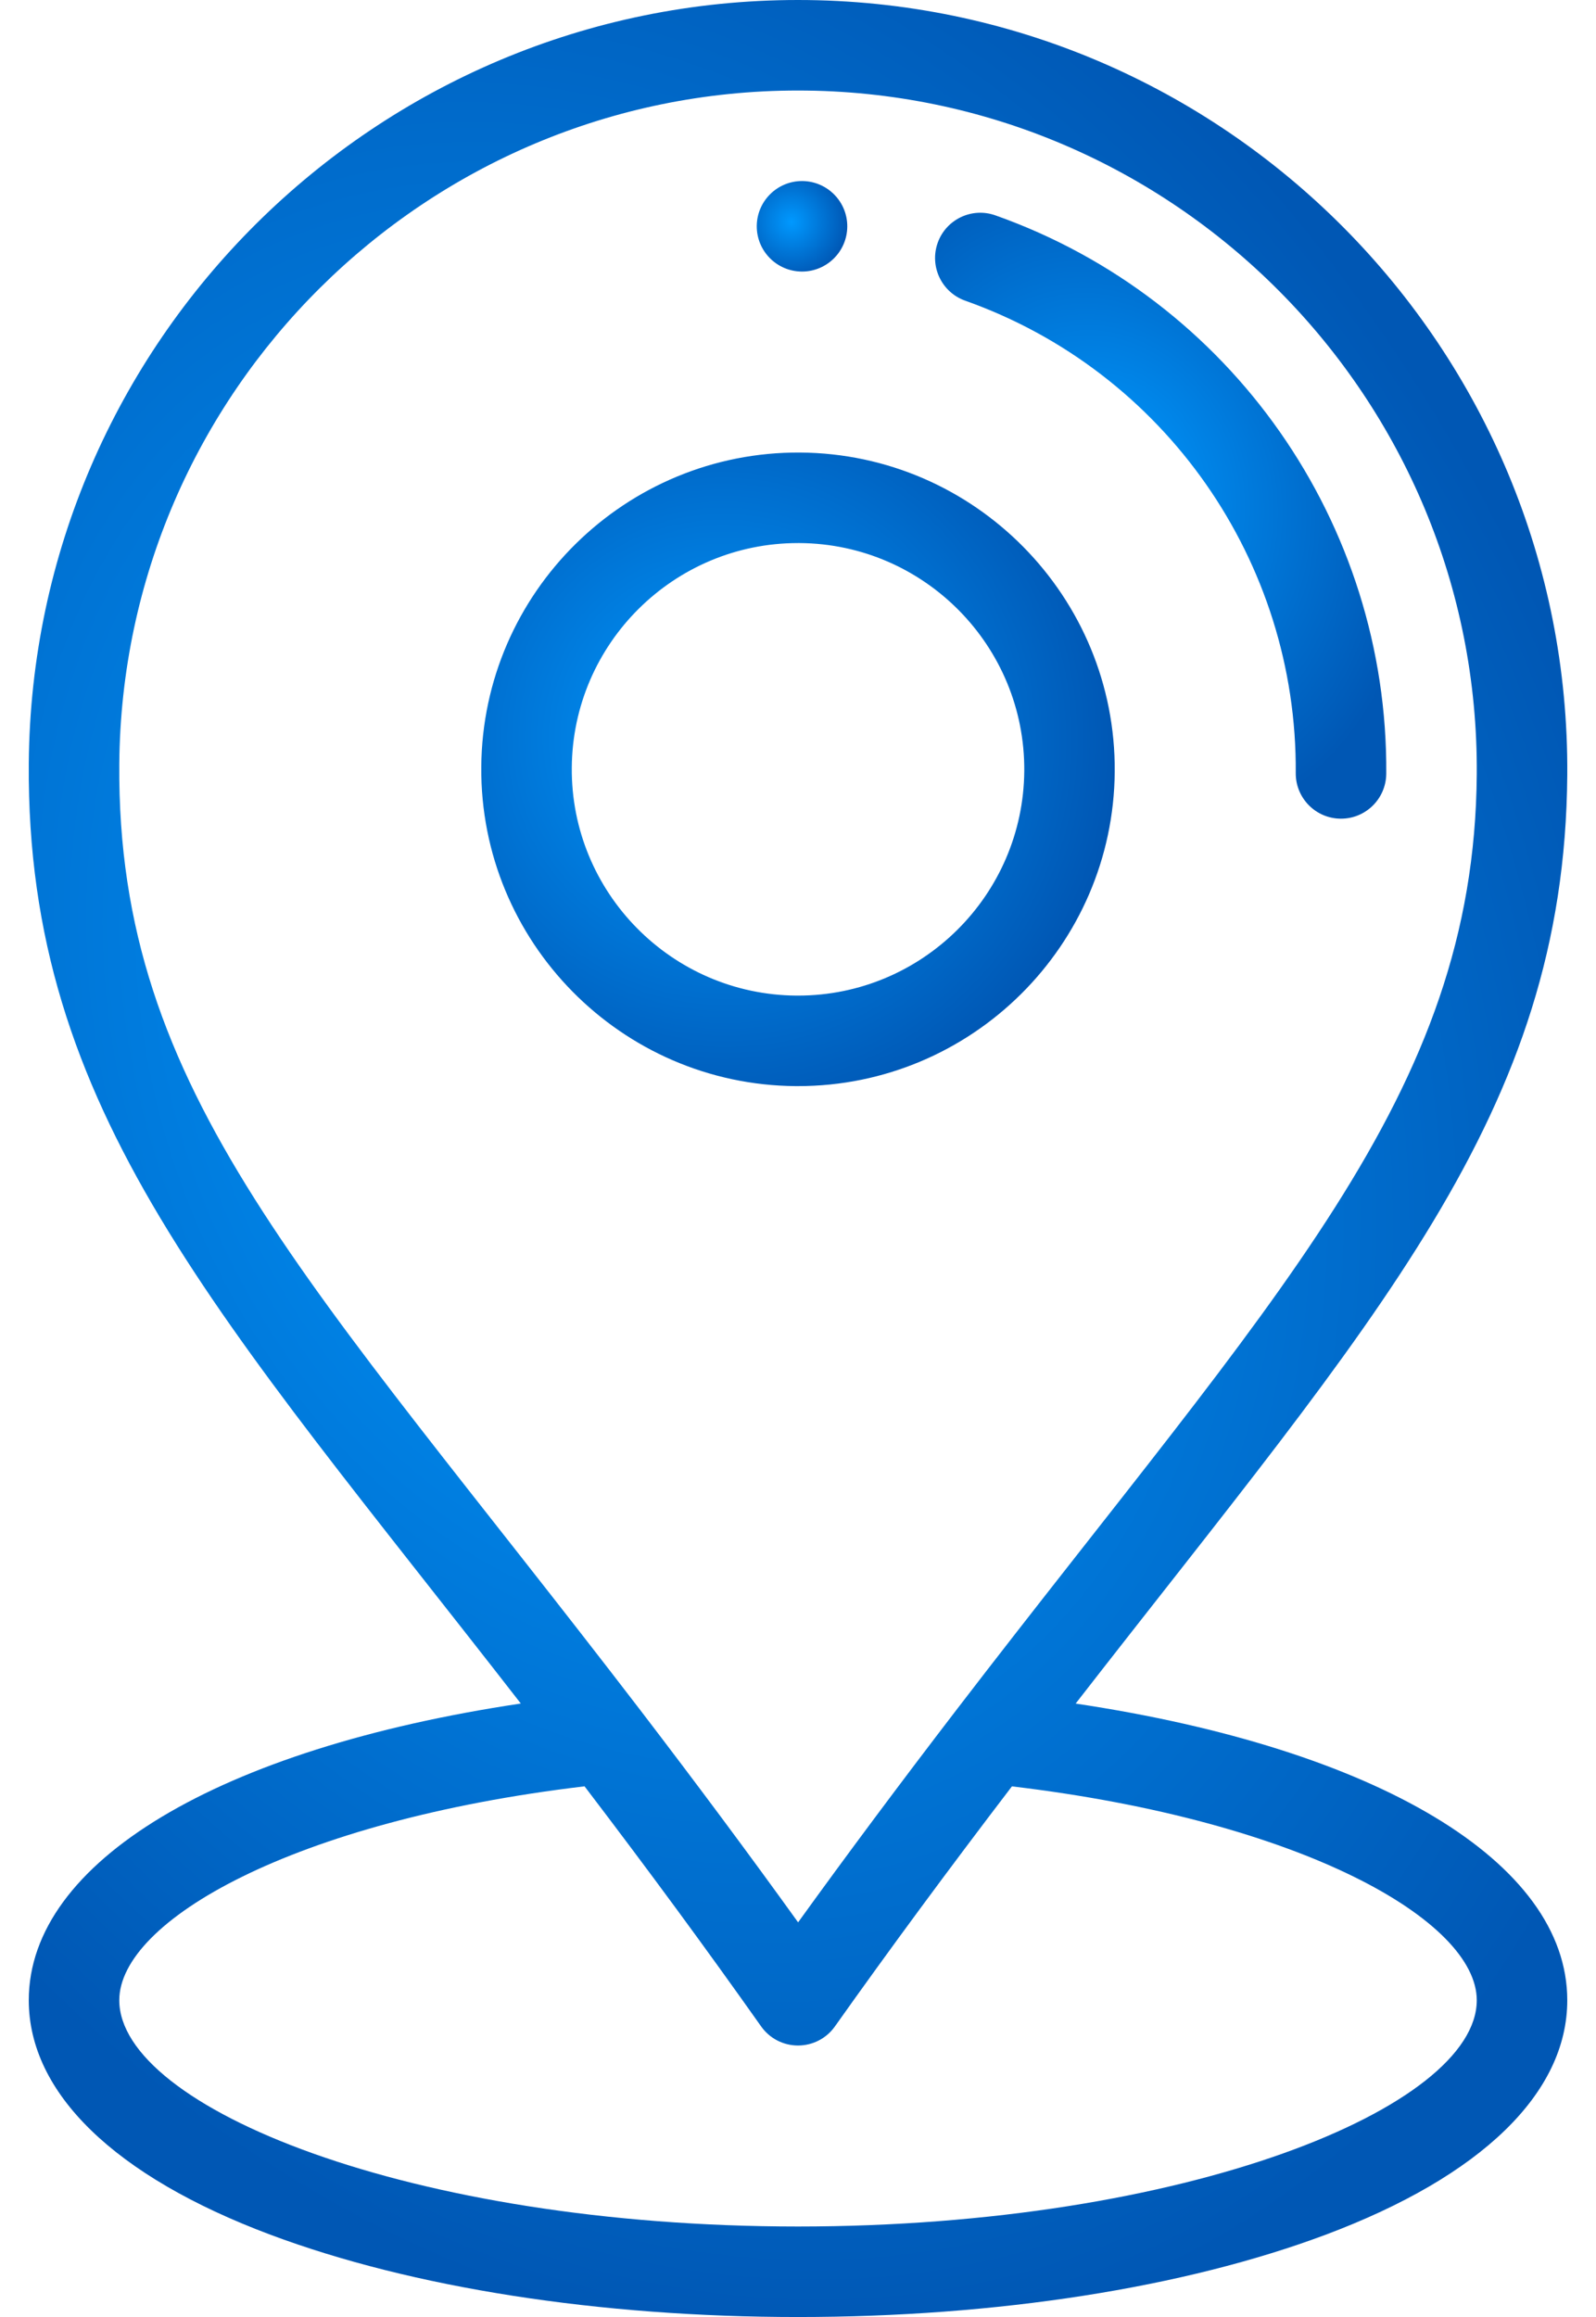 <svg xmlns="http://www.w3.org/2000/svg" width="31" height="45" viewBox="0 0 31 45" fill="none"><path d="M15.585 3.516C15.099 3.513 14.703 3.904 14.699 4.389C14.696 4.874 15.086 5.27 15.572 5.274C16.057 5.277 16.453 4.887 16.457 4.402C16.461 3.917 16.07 3.521 15.585 3.516Z" fill="url(#paint0_radial_3760_8817)"/><path d="M15.546 8.789C12.153 8.765 9.373 11.503 9.348 14.895C9.322 18.288 12.062 21.068 15.454 21.094C15.47 21.094 15.485 21.094 15.501 21.094C18.872 21.094 21.627 18.364 21.652 14.988C21.678 11.595 18.939 8.815 15.546 8.789ZM15.501 19.336C15.49 19.336 15.478 19.336 15.467 19.336C13.044 19.318 11.087 17.332 11.106 14.909C11.124 12.496 13.091 10.547 15.499 10.547C15.51 10.547 15.522 10.547 15.533 10.547C17.956 10.565 19.913 12.551 19.895 14.974C19.876 17.387 17.909 19.336 15.501 19.336Z" fill="url(#paint1_radial_3760_8817)"/><path d="M19.335 4.183C18.878 4.02 18.375 4.26 18.213 4.717C18.051 5.175 18.29 5.677 18.748 5.84C22.619 7.212 25.199 10.899 25.168 15.014C25.165 15.5 25.555 15.896 26.04 15.9C26.043 15.9 26.045 15.9 26.047 15.9C26.529 15.9 26.922 15.511 26.926 15.027C26.962 10.163 23.912 5.805 19.335 4.183Z" fill="url(#paint2_radial_3760_8817)"/><path d="M20.893 33.086C26.739 25.561 30.392 21.637 30.442 15.054C30.503 6.771 23.781 0 15.499 0C7.313 0 0.621 6.629 0.559 14.83C0.509 21.591 4.23 25.51 10.116 33.085C4.261 33.96 0.559 36.158 0.559 38.848C0.559 40.649 2.224 42.266 5.248 43.4C8 44.432 11.641 45 15.5 45C19.36 45 23.001 44.432 25.753 43.4C28.776 42.266 30.442 40.649 30.442 38.848C30.442 36.16 26.744 33.962 20.893 33.086ZM2.317 14.843C2.372 7.607 8.276 1.758 15.499 1.758C22.808 1.758 28.738 7.733 28.684 15.041C28.637 21.293 24.763 25.146 18.577 33.209C17.474 34.647 16.461 36.006 15.502 37.335C14.545 36.005 13.552 34.67 12.433 33.208C5.991 24.807 2.269 21.246 2.317 14.843ZM15.5 43.242C7.955 43.242 2.317 40.922 2.317 38.848C2.317 37.309 5.687 35.366 11.354 34.693C12.607 36.337 13.705 37.83 14.783 39.355C14.947 39.588 15.214 39.727 15.5 39.727C15.5 39.727 15.5 39.727 15.5 39.727C15.785 39.727 16.053 39.589 16.217 39.356C17.284 37.851 18.413 36.321 19.655 34.694C25.316 35.367 28.684 37.31 28.684 38.848C28.684 40.922 23.046 43.242 15.5 43.242Z" fill="url(#paint3_radial_3760_8817)"/><defs><radialGradient id="paint0_radial_3760_8817" cx="0" cy="0" r="1" gradientUnits="userSpaceOnUse" gradientTransform="translate(15.372 4.309) rotate(59.471) scale(1.1 1.086)"><stop stop-color="#0099FF"/><stop offset="1" stop-color="#0057B4"/></radialGradient><radialGradient id="paint1_radial_3760_8817" cx="0" cy="0" r="1" gradientUnits="userSpaceOnUse" gradientTransform="translate(14.06 14.336) rotate(59.47) scale(7.7 7.604)"><stop stop-color="#0099FF"/><stop offset="1" stop-color="#0057B4"/></radialGradient><radialGradient id="paint2_radial_3760_8817" cx="0" cy="0" r="1" gradientUnits="userSpaceOnUse" gradientTransform="translate(21.518 9.437) rotate(66.289) scale(6.928 5.757)"><stop stop-color="#0099FF"/><stop offset="1" stop-color="#0057B4"/></radialGradient><radialGradient id="paint3_radial_3760_8817" cx="0" cy="0" r="1" gradientUnits="userSpaceOnUse" gradientTransform="translate(12.002 20.287) rotate(68.613) scale(26.05 19.963)"><stop stop-color="#0099FF"/><stop offset="1" stop-color="#0057B4"/></radialGradient></defs></svg>